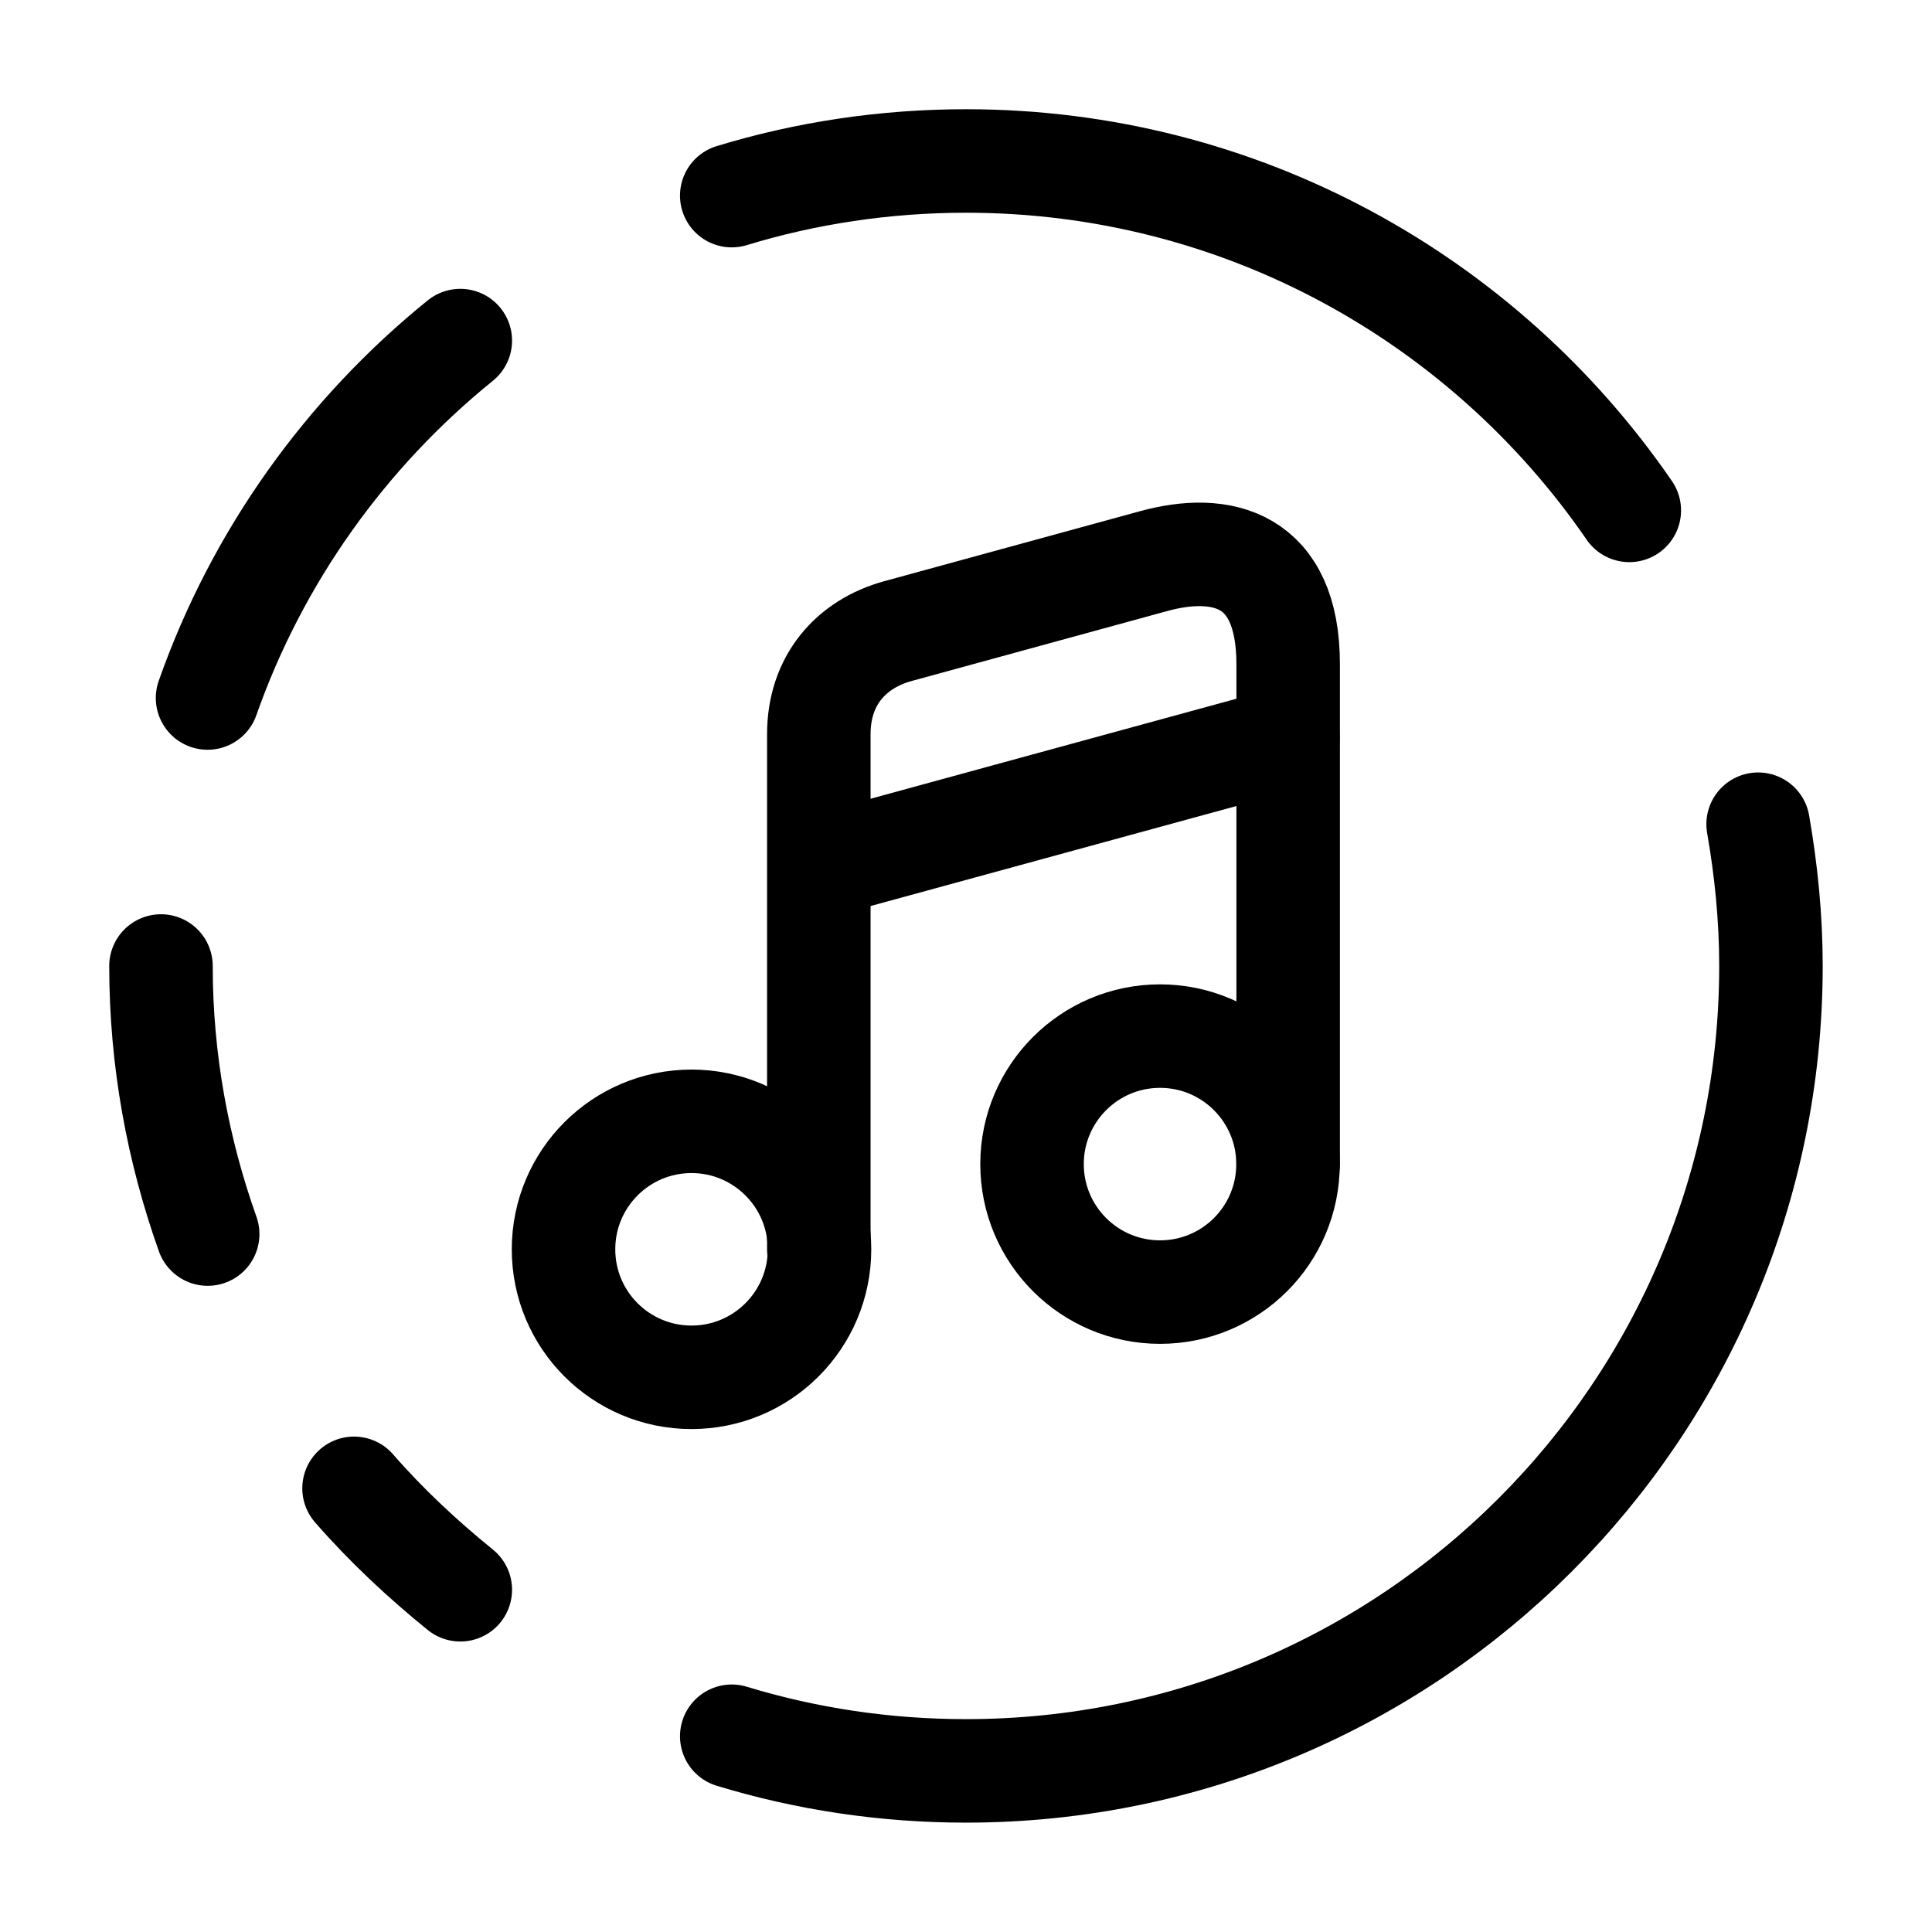 <svg width="28" height="28" viewBox="0 0 28 28" fill="none" xmlns="http://www.w3.org/2000/svg">
<path d="M3.008 10.116C3.731 8.062 5.014 6.277 6.671 4.936" stroke="#000000" stroke-width="1.5" stroke-linecap="round" stroke-linejoin="round"/>
<path d="M2.333 14C2.333 15.365 2.578 16.672 3.01 17.885" stroke="#000000" stroke-width="1.5" stroke-linecap="round" stroke-linejoin="round"/>
<path d="M10.605 25.163C11.678 25.49 12.822 25.665 14 25.665C20.44 25.665 25.666 20.438 25.666 13.998C25.666 13.298 25.596 12.61 25.48 11.945" stroke="#000000" stroke-width="1.5" stroke-linecap="round" stroke-linejoin="round"/>
<path d="M6.671 23.04C6.123 22.596 5.598 22.106 5.131 21.57" stroke="#000000" stroke-width="1.5" stroke-linecap="round" stroke-linejoin="round"/>
<path d="M23.613 7.397C21.513 4.34 17.99 2.333 14 2.333C12.822 2.333 11.678 2.508 10.605 2.835" stroke="#000000" stroke-width="1.5" stroke-linecap="round" stroke-linejoin="round"/>
<path d="M10.022 19.961C11.046 19.961 11.877 19.131 11.877 18.106C11.877 17.082 11.046 16.251 10.022 16.251C8.997 16.251 8.167 17.082 8.167 18.106C8.167 19.131 8.997 19.961 10.022 19.961Z" stroke="#000000" stroke-width="1.5" stroke-linecap="round" stroke-linejoin="round"/>
<path d="M18.669 16.87V9.625C18.669 8.085 17.7 7.863 16.72 8.132L13.011 9.147C12.334 9.334 11.867 9.859 11.867 10.64V11.935V12.799V18.107" stroke="#000000" stroke-width="1.5" stroke-linecap="round" stroke-linejoin="round"/>
<path d="M16.812 18.726C17.837 18.726 18.667 17.896 18.667 16.871C18.667 15.847 17.837 15.016 16.812 15.016C15.788 15.016 14.957 15.847 14.957 16.871C14.957 17.896 15.788 18.726 16.812 18.726Z" stroke="#000000" stroke-width="1.5" stroke-linecap="round" stroke-linejoin="round"/>
<path d="M11.876 12.556L18.666 10.7" stroke="#000000" stroke-width="1.5" stroke-linecap="round" stroke-linejoin="round"/>
</svg>
